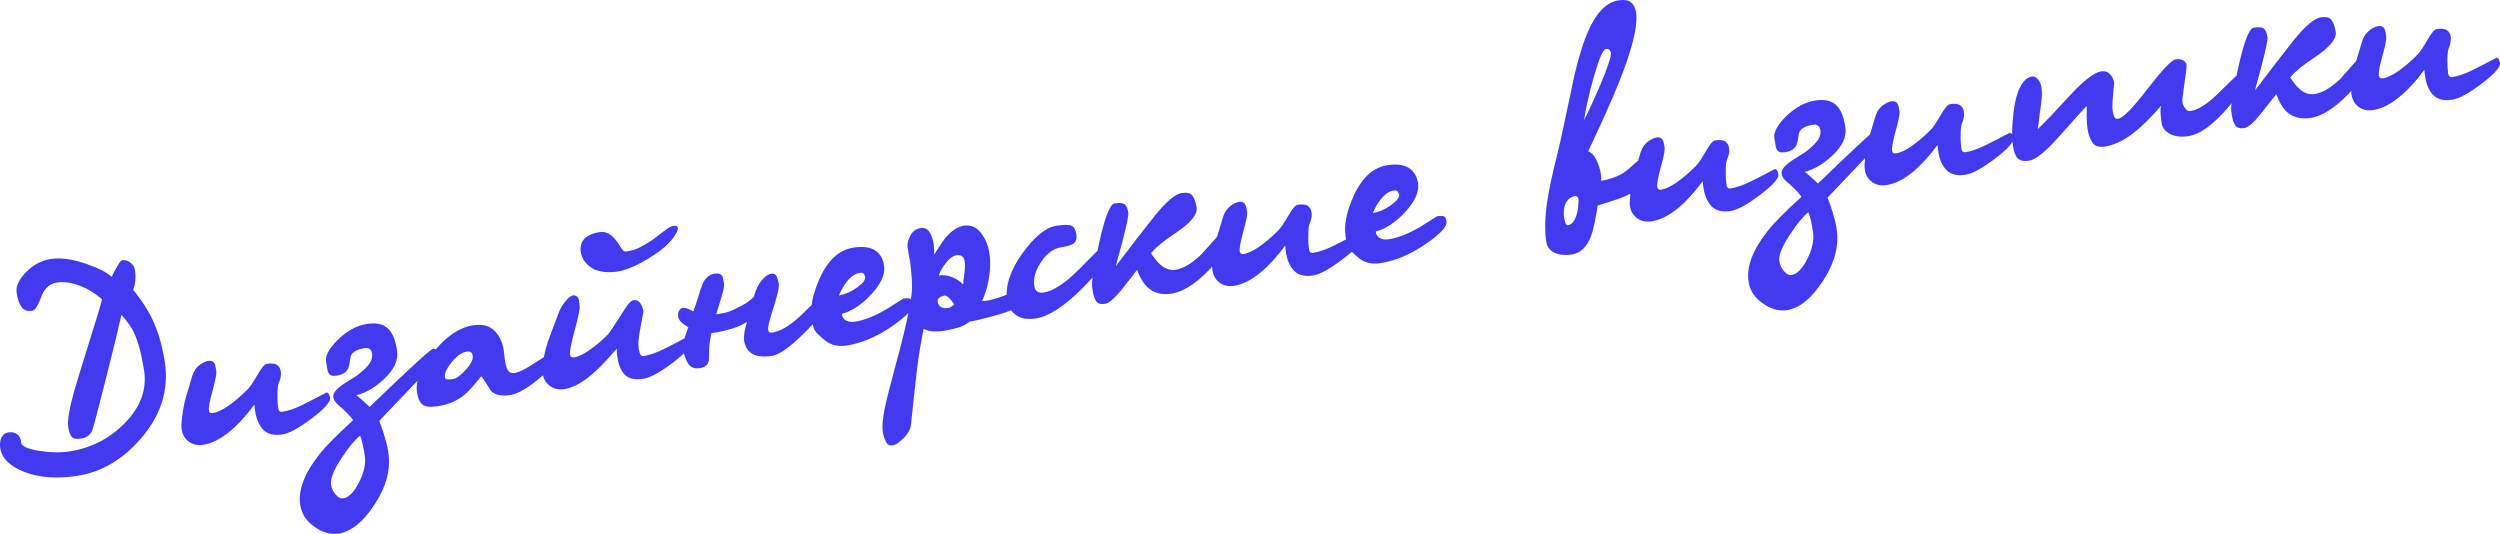 <?xml version="1.0" encoding="UTF-8"?> <!-- Creator: CorelDRAW X6 --> <svg xmlns="http://www.w3.org/2000/svg" xmlns:xlink="http://www.w3.org/1999/xlink" xml:space="preserve" width="203.084mm" height="43.37mm" style="shape-rendering:geometricPrecision; text-rendering:geometricPrecision; image-rendering:optimizeQuality; fill-rule:evenodd; clip-rule:evenodd" viewBox="0 0 19659 4198"> <defs> <style type="text/css"> <![CDATA[ .fil0 {fill:#423AEF;fill-rule:nonzero} ]]> </style> </defs> <g id="Слой_x0020_1">  <g id="_849724640"> <path class="fil0" d="M1296 2845c33,219 -29,420 -188,603 -144,167 -312,265 -503,294 -158,24 -295,14 -411,-30 -115,-45 -179,-107 -192,-187 -5,-31 -2,-59 9,-83 11,-24 29,-38 56,-42 27,-4 49,1 68,14 19,14 29,36 31,64 1,29 46,51 135,66 89,15 171,17 248,5 167,-26 311,-99 430,-220 126,-127 177,-265 154,-416 -20,-128 -46,-227 -79,-297 -21,-44 -54,-90 -99,-141 -23,103 -57,247 -105,434 -47,187 -82,322 -104,405 -11,42 -19,68 -24,78 -18,32 -45,51 -81,56 -37,6 -63,2 -76,-12 -13,-14 -23,-41 -29,-82 -7,-44 8,-135 46,-274 16,-57 57,-190 123,-401 54,-170 86,-278 97,-325 -49,-45 -104,-80 -165,-104 -70,-28 -134,-37 -192,-28 -56,9 -97,47 -122,115 -24,68 -48,103 -70,107 -37,5 -65,-4 -83,-30 -19,-25 -32,-62 -39,-112 -8,-47 15,-99 67,-155 58,-62 124,-98 199,-110 82,-13 177,1 288,40 94,33 159,67 193,100 18,-37 32,-64 43,-81 17,-32 31,-49 42,-50 21,-3 41,3 62,18 21,15 33,36 37,63 8,51 3,102 -14,153 72,88 128,176 165,264 38,88 65,188 83,301zm1300 282c5,32 -43,86 -143,162 -101,76 -178,119 -233,127 -66,10 -115,-2 -149,-36 -33,-34 -54,-82 -64,-143 -4,-25 -6,-44 -6,-56 -64,86 -127,156 -191,209 -74,61 -144,97 -210,107 -45,7 -83,-1 -115,-24 -32,-23 -51,-56 -57,-98 -1,-6 -1,-19 -1,-38 5,-73 16,-144 34,-212 4,-10 21,-67 51,-169 12,-39 33,-69 64,-91 31,-21 58,-31 81,-28 22,3 35,21 39,52l5 30c3,19 -7,70 -29,152 -23,82 -33,133 -29,155 2,18 13,25 32,22 33,-5 73,-24 121,-57 48,-33 97,-75 149,-127 18,-17 45,-57 82,-120 30,-53 54,-81 71,-83 36,-6 63,-3 79,8 17,11 28,28 31,52 2,14 2,28 -1,44 -3,16 -8,31 -15,47 -6,15 -10,45 -10,88 -1,43 1,80 6,110 3,21 14,31 31,28 48,-7 103,-26 163,-56 60,-30 122,-62 186,-96 14,1 24,15 28,41zm859 -346c2,11 -2,24 -11,38 -9,14 -27,35 -55,63l-407 428c10,21 23,58 39,111 16,53 27,97 32,133 21,133 -14,270 -105,409 -90,140 -186,217 -286,233 -61,9 -124,-8 -188,-53 -65,-44 -102,-102 -113,-172 -18,-116 32,-248 150,-398 52,-66 141,-155 266,-269 -15,-20 -27,-36 -39,-47 -17,-17 -34,-33 -51,-50 -14,-11 -28,-22 -41,-36 -13,-13 -22,-30 -25,-50 -4,-30 25,-65 89,-107 33,-20 65,-40 97,-61 41,-32 72,-60 91,-84 20,-24 30,-51 29,-83 -5,-38 -25,-54 -58,-49 -35,5 -63,15 -82,28 -18,13 -29,29 -31,47 -6,44 -12,72 -18,84 -14,32 -44,50 -87,57 -29,5 -48,2 -58,-8 -10,-9 -17,-27 -21,-52l-8 -51c-7,-44 22,-99 87,-165 74,-74 152,-117 235,-130 75,-12 132,2 170,41 32,33 54,89 66,167 12,76 -22,151 -102,225 -68,65 -141,108 -218,128 16,12 31,24 44,36 31,29 52,47 61,55 124,-120 221,-211 289,-275 126,-118 196,-179 210,-181 10,-2 20,2 31,10 10,8 17,17 18,28zm-587 802l-4 -28c-3,-16 -7,-36 -12,-61 -6,-25 -12,-48 -20,-69 -42,34 -90,91 -144,174 -64,96 -92,167 -85,212 4,28 16,54 36,77 19,24 40,34 62,30 42,-6 83,-48 122,-125 40,-78 55,-148 45,-210zm1515 -772c4,28 -42,82 -139,162 -96,80 -173,124 -229,133 -72,11 -123,0 -154,-32 -30,-48 -55,-87 -76,-116 -44,55 -81,98 -112,128 -58,57 -135,93 -229,108 -59,9 -100,5 -122,-13 -21,-17 -36,-50 -43,-96 -14,-90 30,-196 131,-319 101,-123 204,-192 309,-208 66,-10 118,0 156,31 38,31 65,76 81,136 3,10 6,27 8,54 3,27 5,48 8,64 5,31 12,55 23,71 10,16 27,22 51,19 31,-5 72,-24 122,-55 51,-32 103,-66 156,-101 35,-6 54,6 59,34zm-666 -15c-4,-25 -20,-36 -48,-31 -37,6 -76,33 -117,83 -40,49 -58,90 -53,121 3,14 24,18 62,12 28,-4 62,-29 102,-74 41,-44 59,-81 54,-111zm1613 -1006c3,21 -13,52 -48,95 -35,43 -83,84 -144,123 -61,40 -115,69 -160,89 -46,20 -84,32 -114,37 -78,12 -143,6 -195,-18 -59,-33 -93,-77 -102,-134 -2,-12 -3,-22 -2,-28 2,-37 16,-66 42,-87 26,-21 59,-34 102,-41 29,-5 54,-1 75,10 20,11 39,28 56,49 12,14 26,33 40,57 15,25 28,37 40,36 43,-6 78,-16 104,-29 26,-13 61,-33 103,-60 60,-46 99,-76 118,-89 19,-14 35,-21 50,-24 21,-3 33,2 35,14zm105 899c5,32 -43,85 -143,162 -100,76 -178,119 -233,127 -64,10 -111,0 -142,-28 -31,-29 -51,-74 -61,-135 -1,-11 -3,-23 -5,-35 0,-18 0,-31 -1,-39 -73,87 -138,154 -195,203 -79,67 -151,105 -215,115 -45,7 -84,-1 -115,-24 -32,-23 -51,-56 -58,-98 -1,-6 -1,-19 -1,-38 3,-63 17,-134 42,-211 15,-42 46,-126 94,-250 11,-24 28,-50 52,-78 23,-27 44,-40 62,-38 22,5 34,19 38,42 1,19 3,34 4,45 3,19 -10,81 -38,186 -29,105 -41,170 -38,193 3,18 14,25 33,22 32,-5 73,-24 120,-57 48,-33 98,-75 149,-127 6,-5 48,-69 127,-192 29,-46 52,-71 68,-73 25,-4 43,4 56,23 13,18 21,40 25,65 -12,61 -22,117 -31,167 -9,51 -11,92 -6,125 6,42 18,62 35,59 49,-7 103,-26 164,-56 60,-30 122,-62 185,-96 15,1 24,15 28,41zm1125 -375c5,35 -59,121 -192,260 -133,139 -232,214 -296,224 -75,11 -131,4 -167,-23 -29,-21 -47,-54 -54,-99 -2,-14 -1,-35 3,-62 4,-27 11,-55 21,-84 -31,21 -69,39 -115,53 -46,14 -87,24 -123,30l-42 6c-4,17 -8,37 -12,62 -4,25 -6,43 -6,56 -1,32 -2,64 -2,94 -6,36 -30,58 -72,64 -41,6 -71,-5 -90,-34 -20,-29 -33,-66 -40,-111 -4,-24 0,-56 11,-96 6,-17 15,-44 29,-81 -50,-28 -76,-55 -80,-82 -3,-20 -1,-36 8,-49 8,-12 16,-19 24,-21 22,-3 51,6 86,28 10,-22 22,-58 37,-106 14,-49 25,-80 31,-94 7,-25 20,-47 38,-65 18,-18 38,-29 60,-32 31,-5 52,2 63,19 4,7 9,28 14,63 2,20 -8,64 -30,132 -6,20 -17,55 -32,106 44,-7 78,-14 100,-22 23,-7 58,-24 103,-48 23,-12 41,-23 55,-35 24,-20 37,-31 38,-32 14,-55 35,-99 61,-130 26,-31 52,-49 77,-53 19,-2 32,4 40,19 8,16 14,37 18,64 4,23 -10,84 -41,182 -32,97 -46,156 -43,174 3,19 12,27 28,25 64,-10 134,-49 210,-117 77,-74 154,-148 232,-223 29,-4 45,8 50,38zm617 78c6,36 -46,92 -154,168 -123,86 -245,138 -365,157 -52,8 -97,2 -135,-18 -21,-9 -49,-31 -85,-66 -18,-16 -31,-33 -38,-50 -6,-18 -12,-44 -18,-78 -12,-83 7,-185 59,-305 65,-151 155,-235 271,-253 72,-11 128,-4 168,21 40,25 64,65 72,120 11,69 -24,146 -106,232 -74,79 -150,128 -227,148 4,25 16,43 35,53 19,9 43,12 71,8 72,-11 154,-44 247,-98 43,-28 87,-55 131,-83 25,-4 43,-4 53,0 10,4 17,19 21,44zm-374 -212c-4,-26 -16,-38 -36,-35 -35,2 -70,24 -103,64 -26,31 -48,69 -67,114 48,-8 96,-28 142,-62 46,-33 67,-60 64,-81zm1274 145c4,27 -4,48 -24,64 -8,8 -36,21 -84,42 -30,16 -85,34 -165,56 -80,22 -139,36 -178,42 -26,20 -56,36 -91,47 -36,11 -72,19 -109,25 -32,5 -61,6 -87,5 -27,-1 -52,-8 -75,-21 -20,93 -38,197 -52,311 -17,150 -34,300 -49,449 -6,35 -25,69 -59,102 -33,33 -61,52 -85,55 -23,4 -41,-6 -52,-29 -12,-23 -20,-49 -25,-79 -8,-55 4,-146 36,-274 33,-127 66,-255 101,-384 45,-172 75,-311 89,-417 5,-41 5,-88 1,-140 -4,-52 -7,-84 -9,-97 -3,-23 -7,-47 -12,-70 -4,-23 -8,-46 -11,-68 -4,-25 3,-55 21,-90 18,-35 45,-55 83,-61 28,-4 50,5 67,29 16,23 27,55 34,98 2,14 3,29 4,46 0,17 0,29 -1,37 41,-65 71,-109 88,-131 49,-57 98,-90 149,-98 51,-7 95,11 131,56 35,45 58,98 67,159 11,67 8,140 -7,220 -11,57 -28,110 -50,159 7,0 17,-1 31,-3 30,-4 71,-15 123,-33 51,-18 104,-36 159,-56 22,-3 36,13 41,49zm-490 -265c-6,-41 -28,-59 -66,-53 -26,4 -54,24 -82,60 -28,35 -47,68 -57,99 32,-5 65,-2 99,11 35,12 66,32 93,60 1,-21 3,-42 7,-64 7,-55 9,-93 6,-113zm-83 334c-13,-20 -26,-37 -41,-51 -15,-14 -27,-20 -35,-19 -40,7 -58,25 -54,54 3,14 10,26 24,35 13,9 30,12 50,9 10,0 18,-1 25,-5 7,-3 17,-11 31,-23zm1209 -402c6,40 -58,129 -192,265 -147,149 -272,231 -375,247 -66,10 -118,1 -157,-27 -39,-29 -62,-66 -69,-113 -17,-111 22,-234 117,-368 96,-134 186,-208 270,-221 60,-9 99,-9 119,0 20,9 32,31 38,65 5,36 -2,61 -21,74 -20,14 -53,24 -100,31 -59,9 -112,48 -156,115 -45,67 -63,129 -54,187 6,42 31,60 75,53 75,-11 170,-74 283,-188 56,-56 112,-113 169,-170 23,-4 37,-1 42,7 4,8 8,22 11,43zm1005 -180c7,41 -47,126 -160,256 -126,144 -242,225 -347,241 -78,12 -142,-6 -190,-53 -31,-29 -57,-73 -79,-134 -52,67 -93,119 -122,156 -57,69 -100,107 -130,111 -33,5 -56,-1 -69,-19 -13,-18 -22,-45 -28,-81l-5 -31c-6,-39 13,-157 57,-355 44,-197 84,-298 120,-304 41,-6 68,-3 81,9 13,13 22,34 27,66 3,20 -15,103 -53,248 -15,57 -31,114 -46,171 125,-165 228,-298 309,-399 89,-110 158,-168 208,-176 41,-6 69,0 85,19 15,20 27,51 34,95 8,55 -49,123 -171,204 -86,56 -148,108 -188,154 26,41 51,71 75,92 37,32 76,45 119,39 62,-10 130,-51 204,-123 69,-76 137,-153 205,-231 14,-2 28,2 41,12 14,10 22,21 23,33zm983 65c5,31 -42,85 -143,161 -100,77 -178,119 -232,128 -66,10 -116,-2 -149,-36 -33,-34 -55,-82 -64,-143 -4,-25 -6,-44 -6,-57 -64,87 -128,157 -191,210 -74,61 -144,97 -210,107 -45,7 -84,-1 -115,-24 -32,-24 -51,-56 -57,-99 -1,-6 -2,-19 -2,-38 5,-73 17,-143 35,-212 3,-10 20,-66 51,-169 12,-38 33,-68 64,-90 31,-22 58,-31 81,-28 21,3 34,20 39,52l5 30c3,19 -7,69 -30,151 -22,82 -32,134 -28,156 2,17 13,24 32,21 32,-5 73,-24 121,-57 47,-33 97,-75 148,-126 18,-17 46,-57 83,-121 30,-52 54,-80 71,-83 36,-5 62,-3 79,8 17,11 27,29 31,52 2,14 2,29 -2,45 -3,15 -8,31 -14,46 -6,16 -10,45 -10,89 -1,43 1,79 6,109 3,22 13,32 31,29 48,-7 102,-26 163,-56 60,-30 122,-62 185,-96 15,1 24,14 28,41zm674 -133c6,36 -46,92 -154,168 -123,86 -244,139 -365,157 -52,8 -96,2 -135,-17 -20,-10 -49,-32 -84,-66 -19,-17 -32,-34 -38,-51 -7,-17 -13,-43 -18,-78 -13,-83 6,-184 58,-304 65,-151 156,-236 271,-254 72,-11 128,-4 168,21 40,25 64,65 73,120 10,69 -25,146 -106,233 -75,78 -150,128 -227,148 4,25 15,42 34,52 19,10 43,13 71,8 72,-11 154,-44 247,-98 44,-27 88,-55 131,-83 25,-3 43,-3 53,1 10,4 18,18 21,43zm-373 -211c-5,-27 -17,-39 -37,-35 -35,2 -69,23 -103,64 -26,31 -48,69 -67,113 49,-7 96,-28 142,-61 46,-34 68,-61 65,-81zm1864 -1434c9,61 -4,153 -39,275 -29,102 -77,232 -144,390 -51,118 -116,261 -194,426 25,9 47,31 64,66 17,35 29,71 35,109 3,19 4,38 4,57 30,-5 60,-13 92,-24 32,-11 63,-26 92,-45 16,-11 43,-34 83,-71 30,-28 57,-44 79,-48 23,-3 42,1 56,14 14,13 22,29 25,48 7,42 -45,109 -154,199 -29,22 -76,46 -143,70 -43,15 -95,32 -158,51 -19,118 -36,198 -52,239 -33,87 -83,135 -150,146 -49,7 -90,5 -124,-8 -46,-17 -72,-48 -79,-93 -13,-83 -11,-186 7,-309 14,-97 40,-220 78,-370 16,-63 34,-143 54,-239 53,-250 81,-383 85,-400 42,-176 87,-309 136,-398 58,-108 127,-169 207,-181 45,-7 79,-2 100,16 21,17 34,44 40,80zm-199 317c-3,-24 -17,-34 -40,-30 -22,3 -53,76 -94,219 -35,124 -61,237 -77,341 40,-80 85,-177 133,-290 56,-134 82,-214 78,-240zm-255 1178c3,-21 1,-36 -7,-45 -8,-8 -17,-11 -28,-7 -54,19 -81,65 -80,137 0,8 1,21 4,40 3,19 7,33 13,43 5,9 13,12 24,7 23,-7 41,-28 54,-63 13,-34 20,-72 20,-112zm1573 -223c4,31 -43,85 -144,161 -100,76 -178,119 -232,127 -66,10 -116,-2 -149,-36 -33,-34 -54,-81 -64,-142 -4,-25 -6,-44 -6,-57 -64,87 -127,156 -191,210 -74,61 -144,96 -210,106 -45,7 -84,-1 -115,-24 -32,-23 -51,-56 -57,-98 -1,-6 -2,-19 -1,-38 4,-73 16,-144 34,-212 3,-10 20,-67 51,-169 12,-39 33,-69 64,-90 31,-22 58,-31 81,-29 21,4 34,21 39,52l5 31c3,18 -7,69 -30,151 -22,82 -32,134 -28,156 2,17 13,24 32,21 33,-5 73,-24 121,-57 47,-33 97,-75 148,-126 19,-18 46,-58 83,-121 30,-53 54,-81 71,-83 36,-6 62,-3 79,8 17,11 27,28 31,52 2,14 2,29 -1,44 -4,16 -8,32 -15,47 -6,15 -10,45 -10,88 -1,43 1,80 6,110 3,22 13,31 31,29 48,-8 103,-27 163,-57 60,-30 122,-62 186,-96 14,1 24,15 28,42z"></path> <path class="fil0" d="M14844 1024c2,11 -2,24 -11,38 -9,14 -27,35 -55,64l-407 428c9,21 22,57 39,110 16,53 27,97 32,133 21,133 -14,270 -105,409 -91,140 -186,218 -286,233 -61,9 -124,-8 -188,-53 -65,-44 -103,-102 -113,-172 -18,-116 32,-248 150,-398 52,-66 141,-155 266,-269 -15,-20 -28,-36 -39,-47 -17,-17 -34,-33 -51,-50 -14,-10 -28,-22 -41,-36 -14,-13 -22,-29 -25,-50 -5,-30 25,-65 89,-107 32,-20 65,-40 97,-61 41,-32 72,-60 91,-84 20,-23 29,-51 29,-83 -6,-38 -25,-54 -58,-49 -36,6 -63,15 -82,28 -19,14 -29,29 -31,47 -6,44 -12,72 -18,85 -15,31 -44,50 -88,56 -28,5 -47,2 -57,-8 -11,-9 -18,-27 -21,-52l-8 -51c-7,-44 22,-99 87,-165 74,-74 152,-117 235,-130 75,-12 131,2 169,41 33,34 55,89 67,168 12,75 -22,150 -102,224 -69,65 -141,108 -218,128 16,12 31,24 44,36 31,29 52,47 61,56 124,-120 220,-212 289,-276 126,-118 196,-179 210,-181 9,-1 20,2 30,10 11,8 17,17 19,28zm-587 802l-5 -28c-2,-16 -6,-36 -11,-61 -6,-25 -13,-48 -21,-69 -41,34 -89,92 -143,174 -64,96 -92,167 -85,212 4,28 16,54 36,78 19,23 40,33 62,30 42,-7 83,-49 122,-126 39,-78 54,-148 45,-210zm1575 -740c4,31 -43,85 -144,161 -100,76 -178,119 -232,127 -66,10 -116,-2 -149,-36 -33,-34 -55,-81 -64,-142 -4,-25 -6,-44 -6,-57 -64,87 -128,157 -191,210 -74,61 -144,96 -210,106 -45,7 -84,-1 -115,-24 -32,-23 -51,-56 -57,-98 -1,-6 -2,-19 -2,-38 5,-73 17,-144 35,-212 3,-10 20,-67 51,-169 12,-39 33,-69 64,-90 31,-22 58,-31 81,-28 21,3 34,20 39,51l5 31c3,18 -7,69 -30,151 -22,82 -32,134 -28,156 2,17 13,24 32,21 33,-5 73,-24 121,-57 47,-33 97,-75 148,-126 18,-17 46,-58 83,-121 30,-53 54,-81 71,-83 36,-6 62,-3 79,8 17,11 27,28 31,52 2,14 2,29 -2,44 -3,16 -7,32 -14,47 -6,15 -10,45 -10,88 -1,44 1,80 6,110 3,22 13,31 31,29 48,-8 102,-27 163,-57 60,-30 122,-62 186,-96 14,1 23,15 28,42zm1844 -489c5,34 -44,114 -148,239 -118,141 -225,220 -322,235 -56,8 -104,2 -142,-18 -39,-21 -61,-50 -66,-87 -4,-24 -7,-48 -8,-73 -2,-26 0,-47 6,-64 -56,65 -109,120 -160,167 -98,90 -192,142 -283,156 -45,7 -78,-2 -97,-28 -19,-26 -32,-62 -40,-109 -5,-33 -7,-64 -7,-94 0,-30 1,-59 1,-88 -14,12 -89,95 -226,249 -101,113 -177,174 -227,181 -40,7 -70,1 -89,-17 -19,-18 -32,-51 -39,-100 -7,-45 -8,-100 -4,-165 4,-65 11,-123 21,-174 10,-51 24,-94 43,-129 25,-46 55,-71 91,-77 16,-2 31,6 46,23 15,18 24,39 27,62 5,32 5,70 -1,116 -10,72 -19,143 -27,213 63,-61 143,-145 242,-254 114,-124 199,-191 255,-200 30,-4 53,3 70,22 18,19 29,42 33,70 -5,51 -9,95 -12,133 -3,38 -3,66 0,83 3,20 7,37 13,50 6,12 16,18 30,15 38,-5 115,-84 231,-235 116,-150 190,-228 223,-233 19,-3 37,-1 54,7 17,8 27,20 30,37 2,14 -5,76 -22,186 -9,58 -12,93 -10,107 3,19 11,36 23,51 11,15 25,21 41,19 51,-8 113,-44 185,-108 70,-68 140,-137 211,-205 31,-5 49,7 54,37zm1000 -166c6,40 -47,125 -160,255 -127,144 -242,225 -347,241 -78,12 -142,-5 -191,-52 -30,-29 -56,-74 -78,-135 -52,67 -93,119 -123,156 -56,70 -99,107 -129,111 -33,5 -56,-1 -69,-19 -13,-18 -23,-45 -28,-81l-5 -31c-6,-39 13,-157 57,-354 44,-198 84,-299 120,-305 41,-6 68,-3 81,9 13,13 22,35 27,66 3,20 -15,103 -53,248 -16,57 -31,114 -46,171 125,-165 228,-298 308,-399 89,-109 159,-168 209,-176 40,-6 69,0 84,20 16,19 27,50 34,94 9,55 -48,123 -170,204 -86,57 -149,108 -188,154 26,41 50,71 74,92 37,33 77,46 119,39 63,-10 131,-50 205,-123 68,-76 136,-153 204,-231 14,-2 28,2 42,12 13,10 21,21 23,34zm983 64c5,31 -43,85 -143,162 -101,76 -178,118 -233,127 -66,10 -115,-2 -148,-36 -34,-34 -55,-82 -64,-143 -4,-25 -6,-44 -7,-56 -63,86 -127,156 -191,209 -74,61 -144,97 -209,107 -46,7 -84,-1 -116,-24 -31,-23 -50,-56 -57,-98 -1,-7 -1,-19 -1,-39 5,-72 16,-143 35,-212 3,-10 20,-66 50,-168 12,-39 34,-69 65,-91 31,-21 58,-31 81,-28 21,3 34,20 39,52l4 30c3,19 -6,69 -29,151 -23,82 -32,134 -29,156 3,17 13,25 32,22 33,-5 73,-24 121,-57 48,-33 98,-76 149,-127 18,-17 45,-57 82,-121 30,-52 54,-80 71,-83 36,-5 63,-2 80,9 17,11 27,28 31,51 2,14 1,29 -2,45 -3,16 -8,31 -14,47 -7,15 -10,44 -11,88 0,43 2,80 6,109 4,22 14,32 31,29 49,-7 103,-26 163,-56 60,-30 122,-62 186,-96 15,1 24,15 28,41z"></path> </g> </g> </svg> 